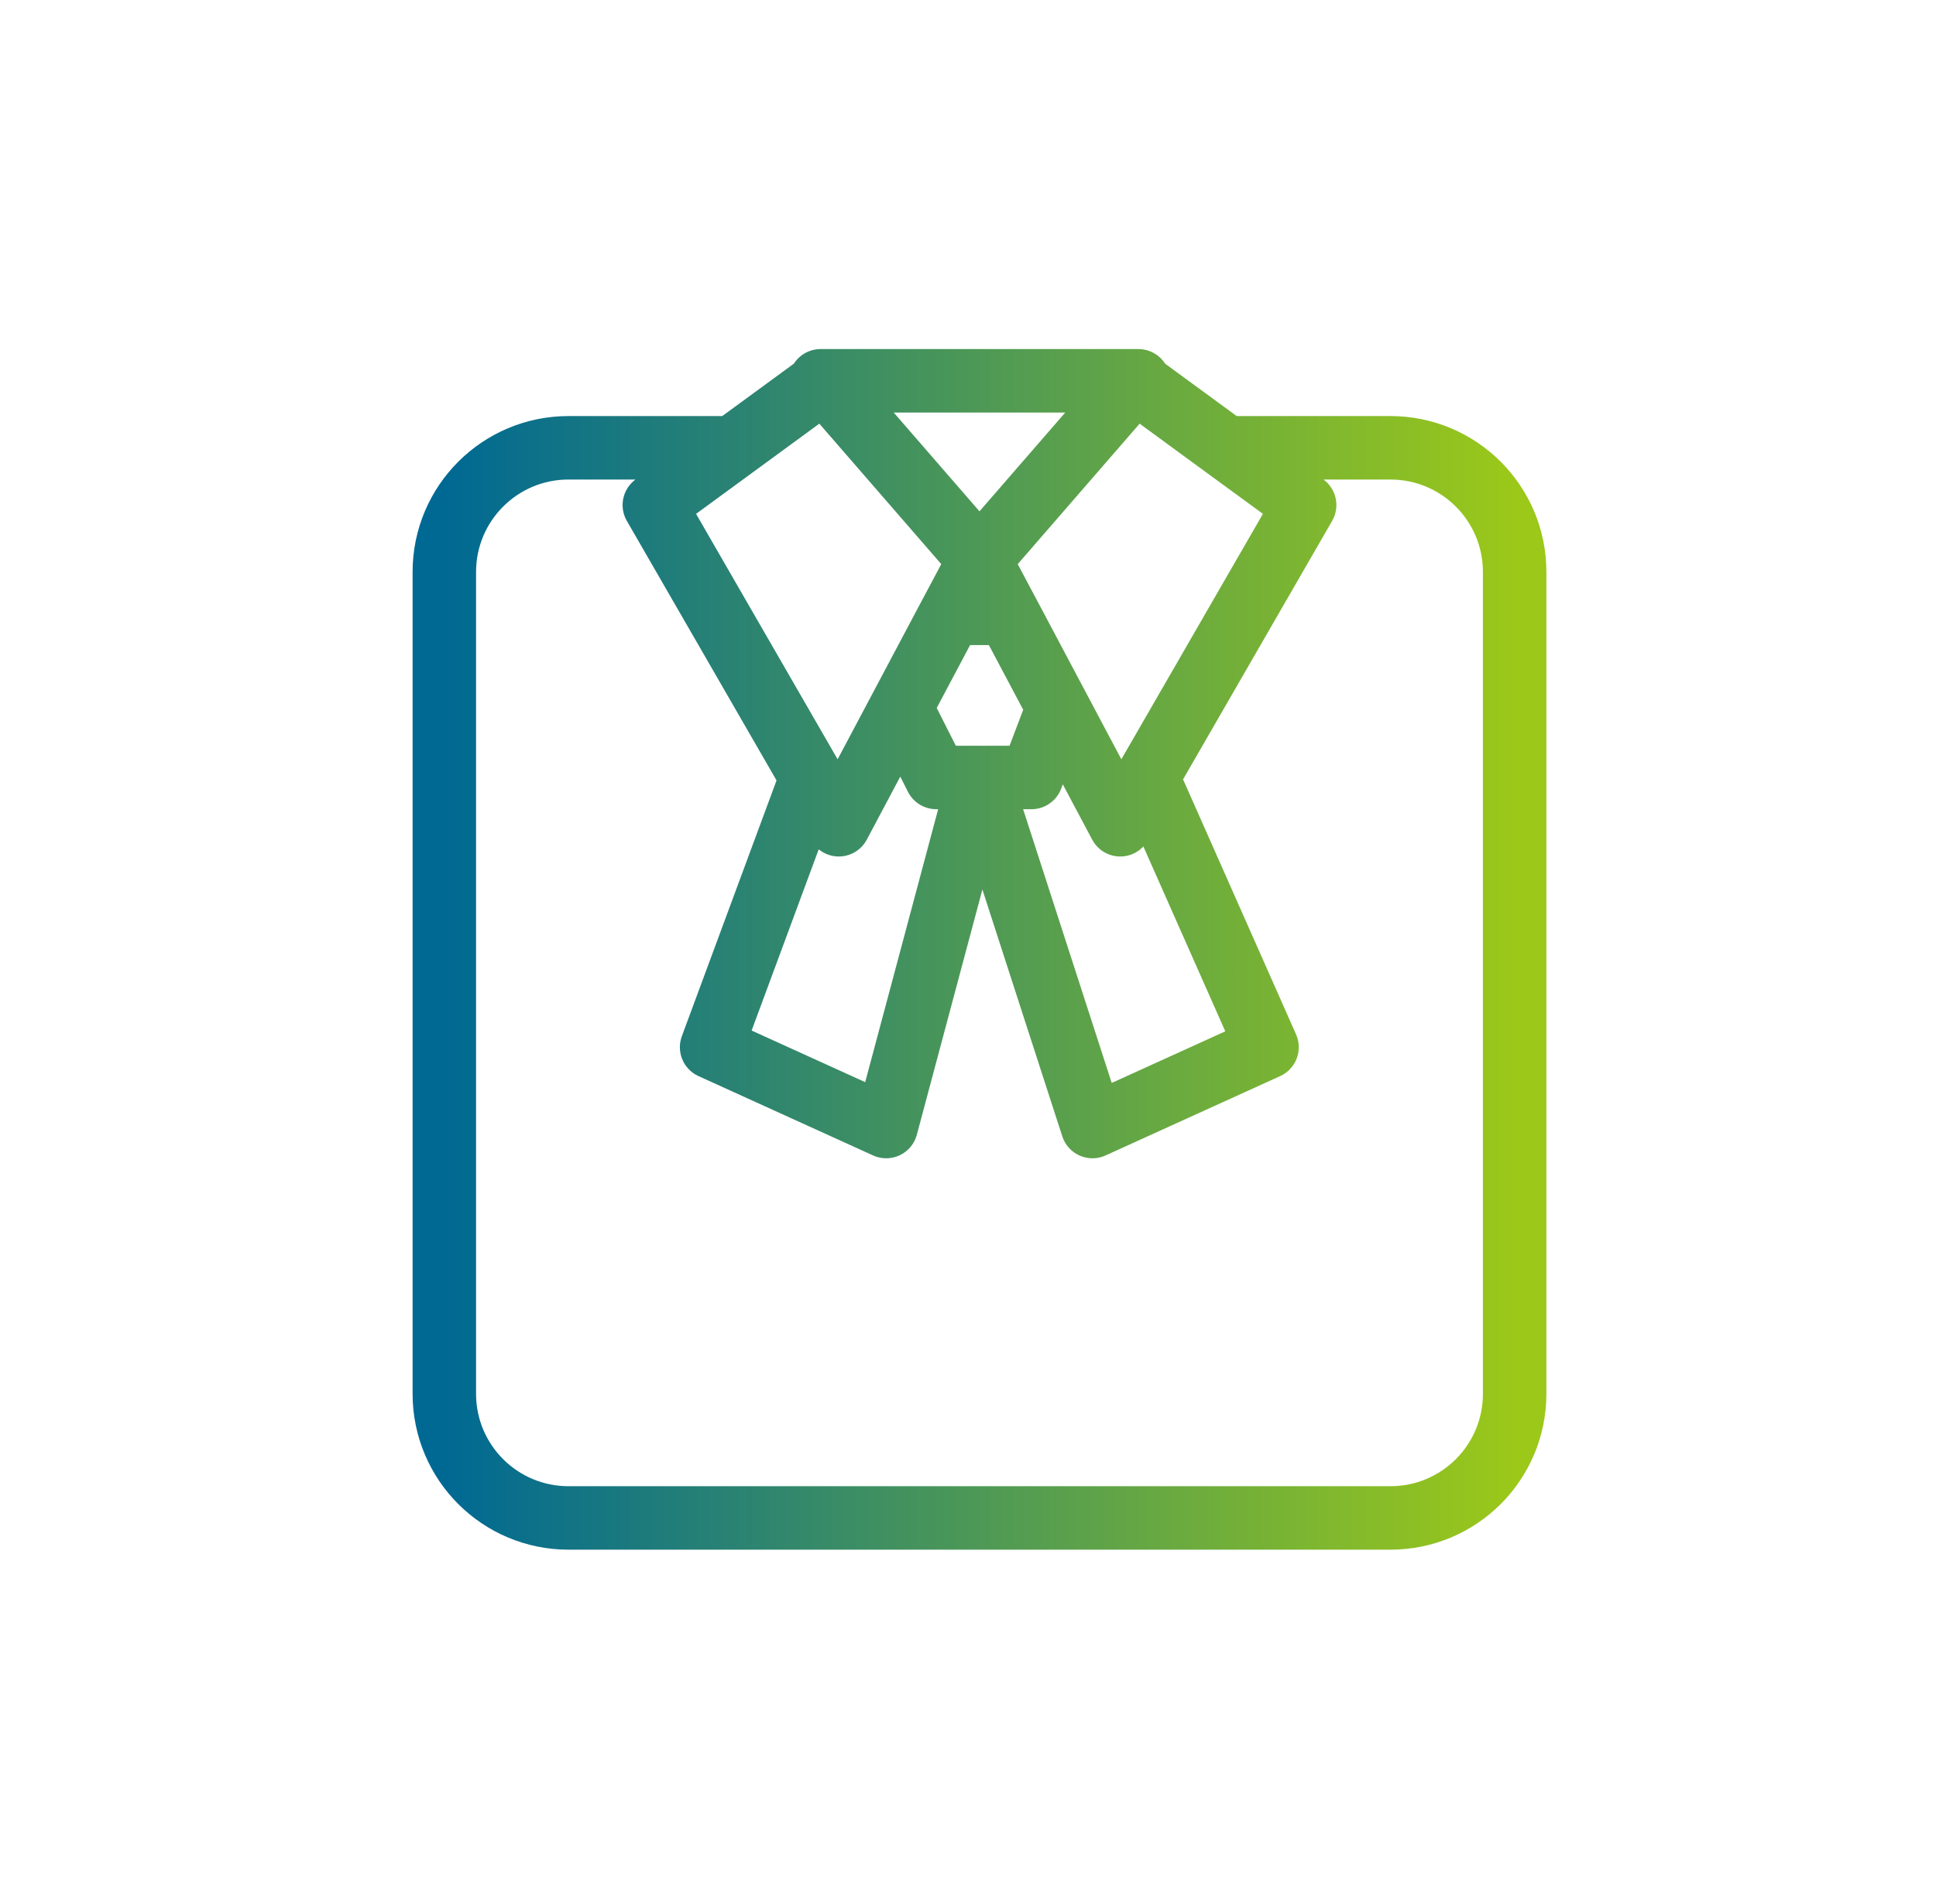 <svg width="61" height="60" viewBox="0 0 61 60" fill="none" xmlns="http://www.w3.org/2000/svg">
<path d="M30.862 17.639L30.142 18.996M30.862 17.639L31.582 18.996M30.862 17.639L25.968 12M30.862 17.639L35.756 12M30.142 18.996L29.964 19.329M30.142 18.996H31.582M29.964 19.329L31.76 19.329M29.964 19.329L28.389 22.297M23.084 14.111L20.617 15.915L25.568 24.5M23.084 14.111L25.855 12.083M23.084 14.111L17.913 14.111C15.751 14.111 14 15.863 14 18.023V43.922C14 46.084 15.751 47.834 17.913 47.834H43.811C45.973 47.834 47.724 46.084 47.724 43.922V18.023C47.724 15.863 45.973 14.111 43.811 14.111H38.64M25.855 12.083L25.968 12M25.855 12.083V12H25.968M25.968 12H35.756M31.582 18.996L31.76 19.329M31.76 19.329L33.335 22.297M38.64 14.111L41.107 15.915L36.156 24.5M38.64 14.111L35.869 12.083M35.756 12L35.869 12.083M35.756 12H35.869V12.083M28.389 22.297L27.922 23.178L26.428 25.99L25.568 24.5M28.389 22.297L29.5 24.5H30.862M33.335 22.297L33.802 23.178L35.296 25.99L36.156 24.5M33.335 22.297L32.5 24.5H30.862M25.568 24.5L22.422 33L27.922 35.5L30.862 24.5M30.862 24.5L34.422 35.5L39.922 33L36.156 24.5" stroke="url(#paint0_linear_2562_4194)" stroke-width="2" stroke-linecap="round" stroke-linejoin="round"/>
<defs>
<linearGradient id="paint0_linear_2562_4194" x1="14" y1="29.917" x2="47.724" y2="29.917" gradientUnits="userSpaceOnUse">
<stop stop-color="#006993"/>
<stop offset="1" stop-color="#9BC819"/>
</linearGradient>
</defs>
</svg>
